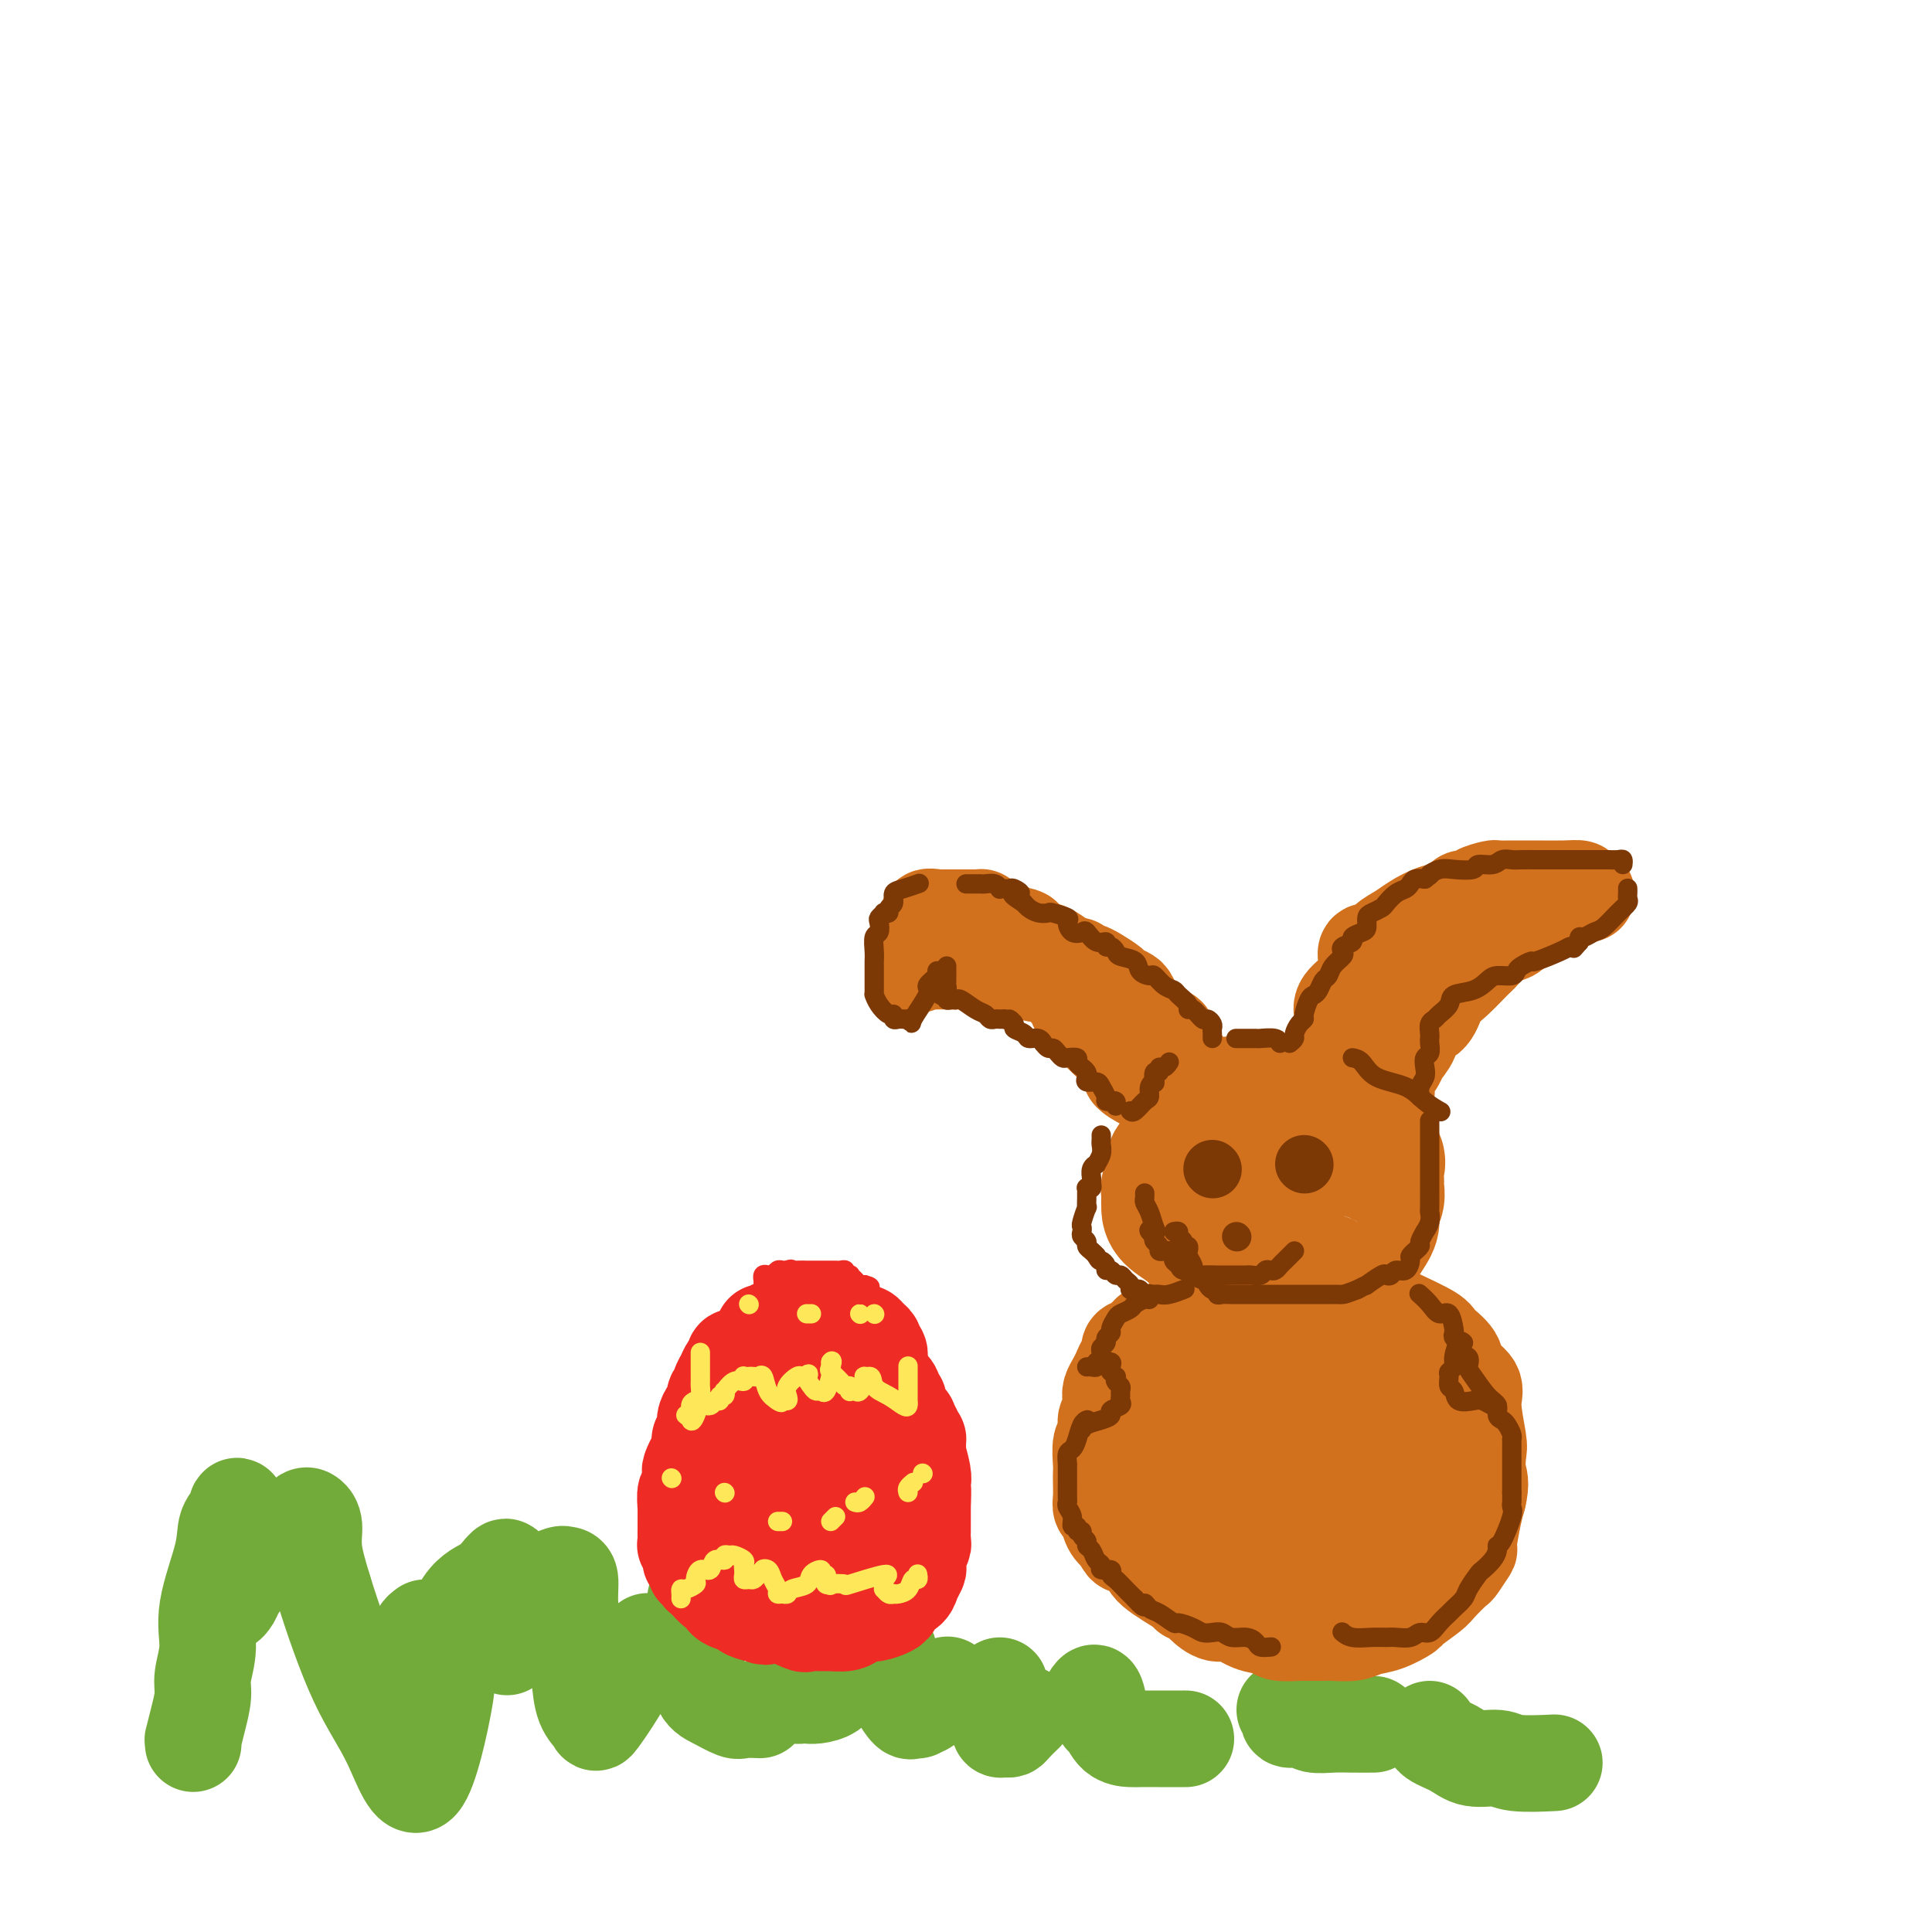 <svg viewBox='0 0 400 400' version='1.1' xmlns='http://www.w3.org/2000/svg' xmlns:xlink='http://www.w3.org/1999/xlink'><g fill='none' stroke='rgb(115,171,58)' stroke-width='20' stroke-linecap='round' stroke-linejoin='round'><path d='M40,361c0.022,-0.509 0.043,-1.019 0,-1c-0.043,0.019 -0.151,0.566 0,0c0.151,-0.566 0.559,-2.245 1,-4c0.441,-1.755 0.914,-3.585 1,-5c0.086,-1.415 -0.213,-2.416 0,-4c0.213,-1.584 0.940,-3.751 1,-6c0.060,-2.249 -0.548,-4.581 0,-8c0.548,-3.419 2.252,-7.924 3,-11c0.748,-3.076 0.540,-4.721 1,-6c0.460,-1.279 1.588,-2.191 2,-3c0.412,-0.809 0.108,-1.515 0,-1c-0.108,0.515 -0.019,2.251 0,3c0.019,0.749 -0.030,0.510 0,2c0.030,1.490 0.139,4.710 0,7c-0.139,2.290 -0.526,3.649 -1,5c-0.474,1.351 -1.034,2.695 -1,3c0.034,0.305 0.663,-0.429 1,-1c0.337,-0.571 0.380,-0.980 1,-2c0.620,-1.020 1.815,-2.653 3,-4c1.185,-1.347 2.360,-2.409 4,-4c1.640,-1.591 3.744,-3.710 5,-5c1.256,-1.290 1.662,-1.752 2,-2c0.338,-0.248 0.606,-0.283 1,0c0.394,0.283 0.914,0.884 1,2c0.086,1.116 -0.261,2.747 0,5c0.261,2.253 1.131,5.126 2,8'/><path d='M67,329c1.855,6.035 4.494,13.624 7,19c2.506,5.376 4.881,8.541 7,13c2.119,4.459 3.982,10.213 6,8c2.018,-2.213 4.190,-12.394 5,-17c0.810,-4.606 0.258,-3.637 0,-4c-0.258,-0.363 -0.223,-2.059 -1,-4c-0.777,-1.941 -2.365,-4.126 -3,-5c-0.635,-0.874 -0.318,-0.437 0,0'/><path d='M88,337c-0.446,0.329 -0.891,0.658 -1,1c-0.109,0.342 0.119,0.696 0,2c-0.119,1.304 -0.585,3.559 -1,5c-0.415,1.441 -0.780,2.068 -1,3c-0.220,0.932 -0.295,2.168 0,2c0.295,-0.168 0.961,-1.740 2,-3c1.039,-1.260 2.450,-2.208 4,-5c1.550,-2.792 3.238,-7.430 5,-10c1.762,-2.570 3.596,-3.073 5,-4c1.404,-0.927 2.376,-2.277 3,-3c0.624,-0.723 0.899,-0.820 1,0c0.101,0.820 0.027,2.555 0,4c-0.027,1.445 -0.007,2.599 0,4c0.007,1.401 -0.000,3.048 0,4c0.000,0.952 0.007,1.208 0,2c-0.007,0.792 -0.028,2.118 0,2c0.028,-0.118 0.105,-1.682 1,-3c0.895,-1.318 2.607,-2.392 4,-4c1.393,-1.608 2.468,-3.751 3,-5c0.532,-1.249 0.520,-1.603 1,-2c0.480,-0.397 1.452,-0.836 2,-1c0.548,-0.164 0.673,-0.054 1,0c0.327,0.054 0.857,0.053 1,1c0.143,0.947 -0.102,2.842 0,5c0.102,2.158 0.551,4.579 1,7'/><path d='M119,339c0.662,3.503 0.816,5.759 1,8c0.184,2.241 0.398,4.465 1,6c0.602,1.535 1.591,2.379 2,3c0.409,0.621 0.240,1.017 1,0c0.760,-1.017 2.451,-3.448 4,-6c1.549,-2.552 2.955,-5.226 4,-7c1.045,-1.774 1.727,-2.650 2,-3c0.273,-0.350 0.136,-0.175 0,0'/><path d='M144,331c0.014,0.698 0.028,1.396 0,3c-0.028,1.604 -0.098,4.114 0,7c0.098,2.886 0.363,6.146 1,8c0.637,1.854 1.646,2.301 3,3c1.354,0.699 3.054,1.651 4,2c0.946,0.349 1.139,0.094 2,0c0.861,-0.094 2.389,-0.027 3,0c0.611,0.027 0.306,0.013 0,0'/><path d='M165,346c0.002,0.362 0.004,0.724 0,1c-0.004,0.276 -0.013,0.466 0,1c0.013,0.534 0.047,1.412 0,2c-0.047,0.588 -0.174,0.888 0,1c0.174,0.112 0.651,0.038 1,0c0.349,-0.038 0.570,-0.038 1,0c0.430,0.038 1.068,0.115 2,0c0.932,-0.115 2.157,-0.423 3,-1c0.843,-0.577 1.304,-1.425 2,-2c0.696,-0.575 1.627,-0.879 2,-1c0.373,-0.121 0.186,-0.061 0,0'/><path d='M183,342c0.449,-0.267 0.898,-0.533 1,0c0.102,0.533 -0.142,1.866 0,3c0.142,1.134 0.669,2.069 1,3c0.331,0.931 0.465,1.858 1,3c0.535,1.142 1.470,2.500 2,3c0.530,0.500 0.655,0.143 1,0c0.345,-0.143 0.909,-0.070 1,0c0.091,0.070 -0.290,0.138 0,0c0.290,-0.138 1.253,-0.480 2,-1c0.747,-0.520 1.278,-1.217 2,-2c0.722,-0.783 1.635,-1.652 2,-2c0.365,-0.348 0.183,-0.174 0,0'/><path d='M207,349c0.002,0.445 0.003,0.890 0,2c-0.003,1.110 -0.012,2.886 0,4c0.012,1.114 0.043,1.565 0,2c-0.043,0.435 -0.162,0.855 0,1c0.162,0.145 0.604,0.014 1,0c0.396,-0.014 0.745,0.089 1,0c0.255,-0.089 0.415,-0.370 1,-1c0.585,-0.630 1.596,-1.609 2,-2c0.404,-0.391 0.202,-0.196 0,0'/><path d='M226,351c0.329,-0.445 0.659,-0.890 1,0c0.341,0.890 0.695,3.114 1,4c0.305,0.886 0.561,0.434 1,1c0.439,0.566 1.061,2.152 2,3c0.939,0.848 2.196,0.959 3,1c0.804,0.041 1.154,0.011 2,0c0.846,-0.011 2.189,-0.003 4,0c1.811,0.003 4.089,0.001 5,0c0.911,-0.001 0.456,-0.000 0,0'/><path d='M266,354c0.504,0.301 1.009,0.603 1,1c-0.009,0.397 -0.531,0.891 0,1c0.531,0.109 2.115,-0.167 3,0c0.885,0.167 1.071,0.777 2,1c0.929,0.223 2.599,0.060 4,0c1.401,-0.060 2.531,-0.016 4,0c1.469,0.016 3.277,0.005 4,0c0.723,-0.005 0.362,-0.002 0,0'/><path d='M296,358c0.055,0.682 0.110,1.363 1,2c0.890,0.637 2.614,1.228 4,2c1.386,0.772 2.432,1.723 4,2c1.568,0.277 3.657,-0.122 5,0c1.343,0.122 1.938,0.764 4,1c2.062,0.236 5.589,0.068 7,0c1.411,-0.068 0.705,-0.034 0,0'/></g>
<g fill='none' stroke='rgb(210,113,29)' stroke-width='28' stroke-linecap='round' stroke-linejoin='round'><path d='M247,236c0.089,0.477 0.178,0.954 0,1c-0.178,0.046 -0.622,-0.339 -1,0c-0.378,0.339 -0.689,1.403 -1,2c-0.311,0.597 -0.623,0.728 -1,1c-0.377,0.272 -0.819,0.685 -1,1c-0.181,0.315 -0.101,0.533 0,1c0.101,0.467 0.223,1.185 0,2c-0.223,0.815 -0.792,1.727 -1,2c-0.208,0.273 -0.055,-0.093 0,0c0.055,0.093 0.013,0.645 0,1c-0.013,0.355 0.005,0.511 0,1c-0.005,0.489 -0.031,1.310 0,2c0.031,0.690 0.119,1.249 1,2c0.881,0.751 2.555,1.692 4,3c1.445,1.308 2.660,2.981 4,4c1.340,1.019 2.805,1.383 4,2c1.195,0.617 2.121,1.486 3,2c0.879,0.514 1.712,0.674 3,1c1.288,0.326 3.030,0.819 4,1c0.970,0.181 1.167,0.048 2,0c0.833,-0.048 2.301,-0.013 3,0c0.699,0.013 0.628,0.004 1,0c0.372,-0.004 1.186,-0.002 2,0'/><path d='M273,265c2.503,0.373 1.262,0.304 1,0c-0.262,-0.304 0.455,-0.844 1,-1c0.545,-0.156 0.916,0.071 2,-1c1.084,-1.071 2.879,-3.438 4,-5c1.121,-1.562 1.567,-2.317 2,-3c0.433,-0.683 0.852,-1.295 1,-2c0.148,-0.705 0.026,-1.503 0,-2c-0.026,-0.497 0.046,-0.695 0,-1c-0.046,-0.305 -0.209,-0.718 0,-1c0.209,-0.282 0.790,-0.431 1,-1c0.210,-0.569 0.048,-1.556 0,-2c-0.048,-0.444 0.016,-0.345 0,-1c-0.016,-0.655 -0.114,-2.063 0,-3c0.114,-0.937 0.440,-1.403 0,-2c-0.440,-0.597 -1.644,-1.325 -2,-2c-0.356,-0.675 0.137,-1.298 0,-2c-0.137,-0.702 -0.903,-1.484 -2,-2c-1.097,-0.516 -2.524,-0.765 -3,-1c-0.476,-0.235 -0.001,-0.455 -1,-1c-0.999,-0.545 -3.472,-1.414 -5,-2c-1.528,-0.586 -2.111,-0.889 -3,-1c-0.889,-0.111 -2.084,-0.030 -3,0c-0.916,0.030 -1.552,0.008 -2,0c-0.448,-0.008 -0.709,-0.001 -1,0c-0.291,0.001 -0.612,-0.004 -1,0c-0.388,0.004 -0.844,0.018 -1,0c-0.156,-0.018 -0.011,-0.067 -1,0c-0.989,0.067 -3.112,0.249 -4,0c-0.888,-0.249 -0.539,-0.928 -1,0c-0.461,0.928 -1.730,3.464 -3,6'/><path d='M252,235c-0.805,2.109 -0.818,4.383 -1,6c-0.182,1.617 -0.533,2.578 0,4c0.533,1.422 1.951,3.306 3,4c1.049,0.694 1.728,0.198 2,0c0.272,-0.198 0.136,-0.099 0,0'/><path d='M261,239c0.091,-0.172 0.182,-0.344 0,0c-0.182,0.344 -0.637,1.203 -1,2c-0.363,0.797 -0.633,1.533 -1,2c-0.367,0.467 -0.829,0.664 -1,1c-0.171,0.336 -0.049,0.810 0,1c0.049,0.190 0.024,0.095 0,0'/></g>
<g fill='none' stroke='rgb(210,113,29)' stroke-width='20' stroke-linecap='round' stroke-linejoin='round'><path d='M249,228c-0.031,0.099 -0.062,0.199 0,0c0.062,-0.199 0.216,-0.695 0,-1c-0.216,-0.305 -0.803,-0.419 -1,-1c-0.197,-0.581 -0.004,-1.631 0,-2c0.004,-0.369 -0.182,-0.059 -1,-1c-0.818,-0.941 -2.268,-3.135 -3,-4c-0.732,-0.865 -0.745,-0.403 -1,-1c-0.255,-0.597 -0.751,-2.254 -1,-3c-0.249,-0.746 -0.252,-0.580 -1,-1c-0.748,-0.420 -2.242,-1.426 -3,-2c-0.758,-0.574 -0.779,-0.717 -1,-1c-0.221,-0.283 -0.641,-0.706 -1,-1c-0.359,-0.294 -0.658,-0.459 -1,-1c-0.342,-0.541 -0.728,-1.458 -1,-2c-0.272,-0.542 -0.430,-0.709 -1,-1c-0.570,-0.291 -1.553,-0.705 -2,-1c-0.447,-0.295 -0.358,-0.470 -1,-1c-0.642,-0.530 -2.013,-1.414 -3,-2c-0.987,-0.586 -1.588,-0.875 -2,-1c-0.412,-0.125 -0.636,-0.086 -1,0c-0.364,0.086 -0.869,0.217 -1,0c-0.131,-0.217 0.112,-0.784 0,-1c-0.112,-0.216 -0.579,-0.083 -1,0c-0.421,0.083 -0.794,0.115 -1,0c-0.206,-0.115 -0.243,-0.376 -1,-1c-0.757,-0.624 -2.234,-1.611 -3,-2c-0.766,-0.389 -0.822,-0.182 -1,0c-0.178,0.182 -0.480,0.338 -1,0c-0.520,-0.338 -1.260,-1.169 -2,-2'/><path d='M213,195c-3.308,-2.035 -1.079,-1.124 -1,-1c0.079,0.124 -1.992,-0.541 -3,-1c-1.008,-0.459 -0.953,-0.711 -2,-1c-1.047,-0.289 -3.198,-0.613 -4,-1c-0.802,-0.387 -0.256,-0.836 0,-1c0.256,-0.164 0.223,-0.044 0,0c-0.223,0.044 -0.636,0.012 -1,0c-0.364,-0.012 -0.677,-0.003 -1,0c-0.323,0.003 -0.654,0.001 -1,0c-0.346,-0.001 -0.706,-0.000 -1,0c-0.294,0.000 -0.522,0.000 -1,0c-0.478,-0.000 -1.206,-0.000 -2,0c-0.794,0.000 -1.656,0.000 -2,0c-0.344,-0.000 -0.172,-0.000 0,0'/><path d='M194,190c-3.179,-0.594 -1.626,0.422 -1,1c0.626,0.578 0.325,0.718 0,1c-0.325,0.282 -0.676,0.705 -1,1c-0.324,0.295 -0.623,0.461 -1,1c-0.377,0.539 -0.833,1.451 -1,2c-0.167,0.549 -0.045,0.736 0,1c0.045,0.264 0.012,0.607 0,1c-0.012,0.393 -0.003,0.837 0,1c0.003,0.163 0.001,0.047 0,0c-0.001,-0.047 -0.000,-0.023 0,0'/><path d='M190,199c-0.437,1.392 0.471,0.373 1,0c0.529,-0.373 0.680,-0.100 1,0c0.320,0.100 0.809,0.027 2,0c1.191,-0.027 3.086,-0.009 4,0c0.914,0.009 0.848,0.009 1,0c0.152,-0.009 0.521,-0.028 1,0c0.479,0.028 1.068,0.101 2,0c0.932,-0.101 2.208,-0.378 4,0c1.792,0.378 4.102,1.411 6,2c1.898,0.589 3.385,0.735 5,1c1.615,0.265 3.358,0.648 4,1c0.642,0.352 0.183,0.672 0,1c-0.183,0.328 -0.092,0.664 0,1'/><path d='M221,205c2.802,1.278 2.306,1.475 2,2c-0.306,0.525 -0.422,1.380 2,4c2.422,2.620 7.383,7.007 9,9c1.617,1.993 -0.111,1.594 0,2c0.111,0.406 2.059,1.617 3,2c0.941,0.383 0.875,-0.063 1,0c0.125,0.063 0.443,0.636 1,1c0.557,0.364 1.354,0.518 2,1c0.646,0.482 1.140,1.292 2,2c0.860,0.708 2.086,1.313 3,2c0.914,0.687 1.515,1.454 2,2c0.485,0.546 0.853,0.870 1,1c0.147,0.130 0.074,0.065 0,0'/><path d='M273,228c-0.109,-0.351 -0.219,-0.702 0,-1c0.219,-0.298 0.765,-0.543 1,-1c0.235,-0.457 0.158,-1.126 0,-2c-0.158,-0.874 -0.399,-1.952 0,-3c0.399,-1.048 1.437,-2.065 2,-3c0.563,-0.935 0.652,-1.786 1,-3c0.348,-1.214 0.955,-2.790 1,-4c0.045,-1.210 -0.473,-2.055 0,-3c0.473,-0.945 1.937,-1.989 3,-3c1.063,-1.011 1.726,-1.990 2,-3c0.274,-1.010 0.160,-2.052 0,-3c-0.160,-0.948 -0.364,-1.801 0,-2c0.364,-0.199 1.296,0.255 2,0c0.704,-0.255 1.178,-1.220 2,-2c0.822,-0.780 1.990,-1.374 3,-2c1.010,-0.626 1.862,-1.282 3,-2c1.138,-0.718 2.561,-1.498 4,-2c1.439,-0.502 2.894,-0.726 4,-1c1.106,-0.274 1.862,-0.599 2,-1c0.138,-0.401 -0.343,-0.878 0,-1c0.343,-0.122 1.511,0.111 2,0c0.489,-0.111 0.298,-0.566 1,-1c0.702,-0.434 2.295,-0.848 3,-1c0.705,-0.152 0.522,-0.041 1,0c0.478,0.041 1.617,0.014 3,0c1.383,-0.014 3.010,-0.014 5,0c1.990,0.014 4.343,0.042 6,0c1.657,-0.042 2.616,-0.155 3,0c0.384,0.155 0.192,0.577 0,1'/><path d='M327,185c2.836,0.169 0.926,0.091 0,0c-0.926,-0.091 -0.870,-0.196 -1,0c-0.130,0.196 -0.447,0.694 -1,1c-0.553,0.306 -1.341,0.419 -2,1c-0.659,0.581 -1.190,1.631 -2,2c-0.810,0.369 -1.898,0.056 -3,0c-1.102,-0.056 -2.219,0.143 -3,1c-0.781,0.857 -1.227,2.372 -2,3c-0.773,0.628 -1.874,0.368 -3,1c-1.126,0.632 -2.278,2.155 -3,3c-0.722,0.845 -1.013,1.013 -2,2c-0.987,0.987 -2.669,2.795 -4,4c-1.331,1.205 -2.311,1.807 -3,3c-0.689,1.193 -1.086,2.976 -2,4c-0.914,1.024 -2.343,1.289 -3,2c-0.657,0.711 -0.540,1.867 -1,3c-0.460,1.133 -1.496,2.244 -2,3c-0.504,0.756 -0.475,1.157 -1,2c-0.525,0.843 -1.605,2.128 -2,3c-0.395,0.872 -0.106,1.330 0,2c0.106,0.670 0.028,1.551 0,2c-0.028,0.449 -0.008,0.467 0,1c0.008,0.533 0.002,1.581 0,2c-0.002,0.419 -0.001,0.210 0,0'/><path d='M256,273c-0.222,-0.009 -0.444,-0.017 -1,0c-0.556,0.017 -1.448,0.061 -2,0c-0.552,-0.061 -0.766,-0.226 -1,0c-0.234,0.226 -0.488,0.844 -1,1c-0.512,0.156 -1.283,-0.150 -2,0c-0.717,0.150 -1.382,0.756 -2,1c-0.618,0.244 -1.190,0.125 -2,0c-0.810,-0.125 -1.856,-0.255 -3,0c-1.144,0.255 -2.384,0.894 -3,1c-0.616,0.106 -0.609,-0.322 -1,0c-0.391,0.322 -1.179,1.395 -2,2c-0.821,0.605 -1.673,0.742 -2,1c-0.327,0.258 -0.129,0.635 0,1c0.129,0.365 0.189,0.717 0,1c-0.189,0.283 -0.625,0.497 -1,1c-0.375,0.503 -0.688,1.295 -1,2c-0.312,0.705 -0.624,1.325 -1,2c-0.376,0.675 -0.818,1.407 -1,2c-0.182,0.593 -0.105,1.049 0,2c0.105,0.951 0.238,2.398 0,3c-0.238,0.602 -0.848,0.360 -1,1c-0.152,0.640 0.155,2.162 0,3c-0.155,0.838 -0.773,0.990 -1,2c-0.227,1.010 -0.062,2.877 0,4c0.062,1.123 0.020,1.504 0,2c-0.020,0.496 -0.017,1.109 0,2c0.017,0.891 0.049,2.059 0,3c-0.049,0.941 -0.178,1.654 0,2c0.178,0.346 0.663,0.324 1,1c0.337,0.676 0.525,2.050 1,3c0.475,0.950 1.238,1.475 2,2'/><path d='M232,318c0.897,2.685 1.140,1.897 2,2c0.860,0.103 2.338,1.098 3,2c0.662,0.902 0.508,1.711 2,3c1.492,1.289 4.629,3.057 6,4c1.371,0.943 0.974,1.060 1,1c0.026,-0.060 0.473,-0.296 1,0c0.527,0.296 1.132,1.126 2,2c0.868,0.874 1.998,1.793 3,2c1.002,0.207 1.876,-0.298 3,0c1.124,0.298 2.497,1.400 4,2c1.503,0.600 3.136,0.697 4,1c0.864,0.303 0.960,0.813 2,1c1.040,0.187 3.025,0.050 4,0c0.975,-0.050 0.939,-0.012 1,0c0.061,0.012 0.217,0.000 1,0c0.783,-0.000 2.193,0.012 3,0c0.807,-0.012 1.012,-0.049 2,0c0.988,0.049 2.758,0.184 4,0c1.242,-0.184 1.954,-0.686 3,-1c1.046,-0.314 2.425,-0.439 4,-1c1.575,-0.561 3.347,-1.559 4,-2c0.653,-0.441 0.187,-0.325 1,-1c0.813,-0.675 2.905,-2.140 4,-3c1.095,-0.860 1.193,-1.115 2,-2c0.807,-0.885 2.324,-2.400 3,-3c0.676,-0.600 0.510,-0.285 1,-1c0.490,-0.715 1.637,-2.460 2,-3c0.363,-0.540 -0.056,0.124 0,-1c0.056,-1.124 0.587,-4.035 1,-6c0.413,-1.965 0.706,-2.982 1,-4'/><path d='M306,310c0.779,-3.232 0.226,-3.814 0,-5c-0.226,-1.186 -0.124,-2.978 0,-4c0.124,-1.022 0.271,-1.273 0,-3c-0.271,-1.727 -0.959,-4.928 -1,-7c-0.041,-2.072 0.565,-3.015 0,-4c-0.565,-0.985 -2.302,-2.011 -3,-3c-0.698,-0.989 -0.358,-1.939 -1,-3c-0.642,-1.061 -2.265,-2.232 -3,-3c-0.735,-0.768 -0.583,-1.134 -2,-2c-1.417,-0.866 -4.402,-2.232 -6,-3c-1.598,-0.768 -1.809,-0.938 -3,-1c-1.191,-0.062 -3.361,-0.015 -5,0c-1.639,0.015 -2.746,-0.003 -4,0c-1.254,0.003 -2.656,0.028 -4,0c-1.344,-0.028 -2.631,-0.108 -4,0c-1.369,0.108 -2.820,0.405 -4,1c-1.180,0.595 -2.089,1.487 -3,2c-0.911,0.513 -1.826,0.646 -3,1c-1.174,0.354 -2.609,0.929 -4,2c-1.391,1.071 -2.740,2.639 -4,4c-1.260,1.361 -2.432,2.516 -3,3c-0.568,0.484 -0.532,0.296 -1,1c-0.468,0.704 -1.440,2.301 -2,4c-0.560,1.699 -0.707,3.502 -1,5c-0.293,1.498 -0.733,2.691 -1,4c-0.267,1.309 -0.360,2.732 0,4c0.360,1.268 1.174,2.380 2,4c0.826,1.620 1.665,3.749 3,5c1.335,1.251 3.168,1.626 5,2'/><path d='M254,314c2.015,2.168 2.054,2.089 3,2c0.946,-0.089 2.800,-0.187 5,0c2.200,0.187 4.746,0.658 9,0c4.254,-0.658 10.215,-2.444 13,-4c2.785,-1.556 2.392,-2.880 3,-4c0.608,-1.120 2.215,-2.034 3,-3c0.785,-0.966 0.746,-1.983 1,-3c0.254,-1.017 0.800,-2.036 1,-3c0.200,-0.964 0.054,-1.875 0,-3c-0.054,-1.125 -0.015,-2.464 0,-3c0.015,-0.536 0.008,-0.268 0,0'/><path d='M256,282c-2.075,0.405 -4.150,0.809 -6,2c-1.850,1.191 -3.475,3.168 -5,5c-1.525,1.832 -2.949,3.519 -4,6c-1.051,2.481 -1.729,5.755 -2,8c-0.271,2.245 -0.136,3.460 0,5c0.136,1.540 0.272,3.403 1,5c0.728,1.597 2.049,2.928 4,4c1.951,1.072 4.533,1.887 7,3c2.467,1.113 4.819,2.526 7,3c2.181,0.474 4.189,0.009 6,0c1.811,-0.009 3.424,0.439 5,0c1.576,-0.439 3.116,-1.764 4,-3c0.884,-1.236 1.113,-2.384 2,-5c0.887,-2.616 2.431,-6.700 3,-9c0.569,-2.300 0.164,-2.816 0,-4c-0.164,-1.184 -0.087,-3.035 0,-4c0.087,-0.965 0.185,-1.043 0,-1c-0.185,0.043 -0.652,0.207 -1,0c-0.348,-0.207 -0.578,-0.786 -1,-1c-0.422,-0.214 -1.035,-0.063 -2,0c-0.965,0.063 -2.283,0.039 -3,0c-0.717,-0.039 -0.835,-0.094 -2,1c-1.165,1.094 -3.379,3.337 -5,5c-1.621,1.663 -2.650,2.747 -4,5c-1.350,2.253 -3.021,5.674 -4,8c-0.979,2.326 -1.266,3.555 0,5c1.266,1.445 4.085,3.105 7,4c2.915,0.895 5.926,1.023 9,1c3.074,-0.023 6.212,-0.199 9,0c2.788,0.199 5.225,0.771 7,0c1.775,-0.771 2.887,-2.886 4,-5'/><path d='M292,320c1.517,-1.918 3.310,-4.213 4,-6c0.690,-1.787 0.278,-3.067 0,-6c-0.278,-2.933 -0.421,-7.521 -1,-10c-0.579,-2.479 -1.594,-2.851 -2,-3c-0.406,-0.149 -0.203,-0.074 0,0'/><path d='M270,283c-1.428,0.274 -2.856,0.547 -5,2c-2.144,1.453 -5.005,4.085 -7,6c-1.995,1.915 -3.123,3.114 -4,5c-0.877,1.886 -1.503,4.461 -2,6c-0.497,1.539 -0.866,2.044 -1,3c-0.134,0.956 -0.034,2.364 0,3c0.034,0.636 0.001,0.500 0,1c-0.001,0.500 0.031,1.637 0,2c-0.031,0.363 -0.126,-0.047 1,0c1.126,0.047 3.471,0.551 5,1c1.529,0.449 2.241,0.842 5,1c2.759,0.158 7.566,0.080 11,0c3.434,-0.080 5.495,-0.162 7,0c1.505,0.162 2.455,0.569 3,0c0.545,-0.569 0.685,-2.115 1,-4c0.315,-1.885 0.804,-4.110 1,-5c0.196,-0.890 0.098,-0.445 0,0'/><path d='M273,285c-0.308,-0.287 -0.615,-0.574 -1,0c-0.385,0.574 -0.846,2.008 -1,3c-0.154,0.992 0.000,1.540 0,2c-0.000,0.460 -0.154,0.832 0,1c0.154,0.168 0.615,0.132 1,0c0.385,-0.132 0.692,-0.360 1,-1c0.308,-0.640 0.617,-1.692 1,-3c0.383,-1.308 0.841,-2.873 1,-4c0.159,-1.127 0.019,-1.816 0,-2c-0.019,-0.184 0.083,0.138 0,0c-0.083,-0.138 -0.352,-0.737 0,-1c0.352,-0.263 1.324,-0.192 2,0c0.676,0.192 1.057,0.504 2,1c0.943,0.496 2.448,1.176 3,2c0.552,0.824 0.152,1.793 0,2c-0.152,0.207 -0.054,-0.348 0,0c0.054,0.348 0.066,1.598 0,3c-0.066,1.402 -0.210,2.954 0,4c0.210,1.046 0.774,1.584 1,2c0.226,0.416 0.113,0.708 0,1'/><path d='M283,295c0.167,2.000 0.083,1.000 0,0'/></g>
<g fill='none' stroke='rgb(124,56,5)' stroke-width='4' stroke-linecap='round' stroke-linejoin='round'><path d='M251,215c0.007,-0.330 0.014,-0.661 0,-1c-0.014,-0.339 -0.049,-0.687 0,-1c0.049,-0.313 0.181,-0.591 0,-1c-0.181,-0.409 -0.673,-0.949 -1,-1c-0.327,-0.051 -0.487,0.386 -1,0c-0.513,-0.386 -1.380,-1.595 -2,-2c-0.620,-0.405 -0.995,-0.005 -1,0c-0.005,0.005 0.360,-0.385 0,-1c-0.360,-0.615 -1.443,-1.457 -2,-2c-0.557,-0.543 -0.587,-0.789 -1,-1c-0.413,-0.211 -1.208,-0.389 -2,-1c-0.792,-0.611 -1.582,-1.655 -2,-2c-0.418,-0.345 -0.465,0.010 -1,0c-0.535,-0.010 -1.558,-0.385 -2,-1c-0.442,-0.615 -0.305,-1.470 -1,-2c-0.695,-0.530 -2.223,-0.735 -3,-1c-0.777,-0.265 -0.802,-0.591 -1,-1c-0.198,-0.409 -0.568,-0.902 -1,-1c-0.432,-0.098 -0.927,0.197 -1,0c-0.073,-0.197 0.275,-0.888 0,-1c-0.275,-0.112 -1.175,0.356 -2,0c-0.825,-0.356 -1.577,-1.534 -2,-2c-0.423,-0.466 -0.516,-0.220 -1,0c-0.484,0.220 -1.358,0.412 -2,0c-0.642,-0.412 -1.054,-1.430 -1,-2c0.054,-0.570 0.572,-0.692 0,-1c-0.572,-0.308 -2.233,-0.804 -3,-1c-0.767,-0.196 -0.638,-0.094 -1,0c-0.362,0.094 -1.213,0.179 -2,0c-0.787,-0.179 -1.511,-0.623 -2,-1c-0.489,-0.377 -0.745,-0.689 -1,-1'/><path d='M212,187c-4.356,-2.713 -1.745,-1.995 -1,-2c0.745,-0.005 -0.374,-0.732 -1,-1c-0.626,-0.268 -0.758,-0.075 -1,0c-0.242,0.075 -0.593,0.034 -1,0c-0.407,-0.034 -0.869,-0.062 -1,0c-0.131,0.062 0.071,0.213 0,0c-0.071,-0.213 -0.414,-0.789 -1,-1c-0.586,-0.211 -1.414,-0.057 -2,0c-0.586,0.057 -0.931,0.015 -1,0c-0.069,-0.015 0.139,-0.004 0,0c-0.139,0.004 -0.625,0.001 -1,0c-0.375,-0.001 -0.639,-0.000 -1,0c-0.361,0.000 -0.817,0.000 -1,0c-0.183,-0.000 -0.091,-0.000 0,0'/><path d='M190,183c0.277,-0.098 0.553,-0.195 0,0c-0.553,0.195 -1.937,0.683 -3,1c-1.063,0.317 -1.806,0.463 -2,1c-0.194,0.537 0.159,1.463 0,2c-0.159,0.537 -0.831,0.683 -1,1c-0.169,0.317 0.165,0.805 0,1c-0.165,0.195 -0.828,0.098 -1,0c-0.172,-0.098 0.146,-0.197 0,0c-0.146,0.197 -0.757,0.689 -1,1c-0.243,0.311 -0.118,0.440 0,1c0.118,0.560 0.228,1.550 0,2c-0.228,0.450 -0.793,0.358 -1,1c-0.207,0.642 -0.055,2.018 0,3c0.055,0.982 0.015,1.572 0,2c-0.015,0.428 -0.004,0.696 0,1c0.004,0.304 0.001,0.645 0,1c-0.001,0.355 -0.000,0.722 0,1c0.000,0.278 -0.001,0.465 0,1c0.001,0.535 0.002,1.417 0,2c-0.002,0.583 -0.008,0.868 0,1c0.008,0.132 0.031,0.111 0,0c-0.031,-0.111 -0.114,-0.313 0,0c0.114,0.313 0.426,1.142 1,2c0.574,0.858 1.411,1.747 2,2c0.589,0.253 0.931,-0.128 1,0c0.069,0.128 -0.136,0.766 0,1c0.136,0.234 0.614,0.063 1,0c0.386,-0.063 0.682,-0.018 1,0c0.318,0.018 0.659,0.009 1,0'/><path d='M188,211c1.119,1.052 0.415,1.182 1,0c0.585,-1.182 2.458,-3.676 3,-5c0.542,-1.324 -0.246,-1.479 0,-2c0.246,-0.521 1.528,-1.410 2,-2c0.472,-0.590 0.135,-0.883 0,-1c-0.135,-0.117 -0.067,-0.059 0,0'/><path d='M196,200c0.001,0.333 0.001,0.666 0,1c-0.001,0.334 -0.004,0.667 0,1c0.004,0.333 0.014,0.664 0,1c-0.014,0.336 -0.052,0.678 0,1c0.052,0.322 0.195,0.626 0,1c-0.195,0.374 -0.729,0.818 -1,1c-0.271,0.182 -0.279,0.102 0,0c0.279,-0.102 0.847,-0.225 1,0c0.153,0.225 -0.107,0.799 0,1c0.107,0.201 0.582,0.028 1,0c0.418,-0.028 0.780,0.087 1,0c0.220,-0.087 0.296,-0.377 1,0c0.704,0.377 2.034,1.422 3,2c0.966,0.578 1.568,0.691 2,1c0.432,0.309 0.693,0.815 1,1c0.307,0.185 0.660,0.050 1,0c0.340,-0.050 0.669,-0.014 1,0c0.331,0.014 0.666,0.007 1,0'/><path d='M208,211c2.169,0.726 1.091,0.041 1,0c-0.091,-0.041 0.805,0.562 1,1c0.195,0.438 -0.312,0.710 0,1c0.312,0.290 1.442,0.599 2,1c0.558,0.401 0.545,0.896 1,1c0.455,0.104 1.379,-0.183 2,0c0.621,0.183 0.940,0.836 1,1c0.060,0.164 -0.138,-0.163 0,0c0.138,0.163 0.613,0.814 1,1c0.387,0.186 0.686,-0.095 1,0c0.314,0.095 0.644,0.564 1,1c0.356,0.436 0.739,0.838 1,1c0.261,0.162 0.399,0.085 1,0c0.601,-0.085 1.664,-0.178 2,0c0.336,0.178 -0.055,0.626 0,1c0.055,0.374 0.558,0.674 1,1c0.442,0.326 0.825,0.678 1,1c0.175,0.322 0.142,0.615 0,1c-0.142,0.385 -0.393,0.863 0,1c0.393,0.137 1.430,-0.069 2,0c0.570,0.069 0.674,0.411 1,1c0.326,0.589 0.876,1.425 1,2c0.124,0.575 -0.177,0.890 0,1c0.177,0.110 0.832,0.016 1,0c0.168,-0.016 -0.151,0.047 0,0c0.151,-0.047 0.771,-0.205 1,0c0.229,0.205 0.065,0.773 0,1c-0.065,0.227 -0.033,0.114 0,0'/><path d='M234,230c0.229,0.210 0.457,0.420 1,0c0.543,-0.420 1.400,-1.469 2,-2c0.600,-0.531 0.944,-0.542 1,-1c0.056,-0.458 -0.177,-1.361 0,-2c0.177,-0.639 0.765,-1.012 1,-1c0.235,0.012 0.118,0.411 0,0c-0.118,-0.411 -0.238,-1.630 0,-2c0.238,-0.370 0.835,0.111 1,0c0.165,-0.111 -0.100,-0.813 0,-1c0.100,-0.187 0.565,0.142 1,0c0.435,-0.142 0.838,-0.755 1,-1c0.162,-0.245 0.081,-0.123 0,0'/><path d='M256,215c-0.099,0.000 -0.197,0.000 0,0c0.197,-0.000 0.690,-0.001 1,0c0.310,0.001 0.437,0.004 1,0c0.563,-0.004 1.563,-0.015 2,0c0.437,0.015 0.313,0.056 1,0c0.687,-0.056 2.185,-0.207 3,0c0.815,0.207 0.947,0.774 1,1c0.053,0.226 0.026,0.113 0,0'/><path d='M267,216c0.444,-0.363 0.889,-0.725 1,-1c0.111,-0.275 -0.111,-0.462 0,-1c0.111,-0.538 0.554,-1.426 1,-2c0.446,-0.574 0.893,-0.835 1,-1c0.107,-0.165 -0.126,-0.233 0,-1c0.126,-0.767 0.611,-2.232 1,-3c0.389,-0.768 0.680,-0.838 1,-1c0.320,-0.162 0.667,-0.414 1,-1c0.333,-0.586 0.650,-1.505 1,-2c0.350,-0.495 0.733,-0.566 1,-1c0.267,-0.434 0.419,-1.229 1,-2c0.581,-0.771 1.590,-1.516 2,-2c0.410,-0.484 0.222,-0.707 0,-1c-0.222,-0.293 -0.476,-0.655 0,-1c0.476,-0.345 1.682,-0.674 2,-1c0.318,-0.326 -0.253,-0.651 0,-1c0.253,-0.349 1.329,-0.724 2,-1c0.671,-0.276 0.939,-0.454 1,-1c0.061,-0.546 -0.083,-1.459 0,-2c0.083,-0.541 0.393,-0.708 1,-1c0.607,-0.292 1.511,-0.708 2,-1c0.489,-0.292 0.564,-0.460 1,-1c0.436,-0.540 1.233,-1.451 2,-2c0.767,-0.549 1.505,-0.735 2,-1c0.495,-0.265 0.749,-0.610 1,-1c0.251,-0.390 0.500,-0.826 1,-1c0.500,-0.174 1.250,-0.087 2,0'/><path d='M295,182c1.993,-1.405 0.976,-0.916 1,-1c0.024,-0.084 1.088,-0.739 2,-1c0.912,-0.261 1.672,-0.126 3,0c1.328,0.126 3.224,0.244 4,0c0.776,-0.244 0.433,-0.850 1,-1c0.567,-0.150 2.043,0.156 3,0c0.957,-0.156 1.396,-0.774 2,-1c0.604,-0.226 1.374,-0.061 2,0c0.626,0.061 1.108,0.016 2,0c0.892,-0.016 2.193,-0.004 3,0c0.807,0.004 1.120,0.001 2,0c0.880,-0.001 2.326,-0.000 3,0c0.674,0.000 0.575,0.000 1,0c0.425,-0.000 1.373,-0.000 2,0c0.627,0.000 0.931,0.000 1,0c0.069,-0.000 -0.099,-0.000 0,0c0.099,0.000 0.464,0.000 1,0c0.536,-0.000 1.244,-0.001 2,0c0.756,0.001 1.562,0.004 2,0c0.438,-0.004 0.510,-0.015 1,0c0.490,0.015 1.399,0.056 2,0c0.601,-0.056 0.892,-0.207 1,0c0.108,0.207 0.031,0.774 0,1c-0.031,0.226 -0.015,0.113 0,0'/><path d='M337,184c-0.003,-0.088 -0.006,-0.177 0,0c0.006,0.177 0.020,0.618 0,1c-0.020,0.382 -0.074,0.704 0,1c0.074,0.296 0.276,0.567 0,1c-0.276,0.433 -1.030,1.029 -2,2c-0.970,0.971 -2.155,2.316 -3,3c-0.845,0.684 -1.351,0.705 -2,1c-0.649,0.295 -1.442,0.863 -2,1c-0.558,0.137 -0.881,-0.155 -1,0c-0.119,0.155 -0.034,0.759 0,1c0.034,0.241 0.017,0.121 0,0'/><path d='M327,195c-1.724,1.935 -1.035,1.274 -1,1c0.035,-0.274 -0.586,-0.161 -1,0c-0.414,0.161 -0.622,0.372 -2,1c-1.378,0.628 -3.925,1.675 -5,2c-1.075,0.325 -0.676,-0.071 -1,0c-0.324,0.071 -1.371,0.609 -2,1c-0.629,0.391 -0.841,0.633 -1,1c-0.159,0.367 -0.264,0.857 -1,1c-0.736,0.143 -2.104,-0.061 -3,0c-0.896,0.061 -1.319,0.387 -2,1c-0.681,0.613 -1.621,1.512 -3,2c-1.379,0.488 -3.196,0.563 -4,1c-0.804,0.437 -0.594,1.234 -1,2c-0.406,0.766 -1.429,1.501 -2,2c-0.571,0.499 -0.689,0.763 -1,1c-0.311,0.237 -0.814,0.449 -1,1c-0.186,0.551 -0.053,1.442 0,2c0.053,0.558 0.028,0.782 0,1c-0.028,0.218 -0.059,0.429 0,1c0.059,0.571 0.208,1.504 0,2c-0.208,0.496 -0.774,0.557 -1,1c-0.226,0.443 -0.113,1.268 0,2c0.113,0.732 0.226,1.372 0,2c-0.226,0.628 -0.792,1.246 -1,2c-0.208,0.754 -0.060,1.644 0,2c0.060,0.356 0.030,0.178 0,0'/><path d='M280,219c0.662,0.124 1.323,0.247 2,1c0.677,0.753 1.369,2.135 3,3c1.631,0.865 4.200,1.211 6,2c1.800,0.789 2.831,2.020 4,3c1.169,0.980 2.477,1.709 3,2c0.523,0.291 0.262,0.146 0,0'/><path d='M296,232c0.000,0.468 0.000,0.937 0,1c-0.000,0.063 -0.000,-0.278 0,0c0.000,0.278 0.000,1.177 0,2c-0.000,0.823 -0.000,1.572 0,2c0.000,0.428 0.000,0.535 0,1c-0.000,0.465 -0.000,1.287 0,2c0.000,0.713 0.000,1.316 0,2c-0.000,0.684 -0.000,1.450 0,2c0.000,0.550 0.001,0.885 0,1c-0.001,0.115 -0.004,0.011 0,1c0.004,0.989 0.016,3.072 0,4c-0.016,0.928 -0.061,0.700 0,1c0.061,0.300 0.228,1.127 0,2c-0.228,0.873 -0.850,1.793 -1,2c-0.150,0.207 0.171,-0.299 0,0c-0.171,0.299 -0.834,1.404 -1,2c-0.166,0.596 0.166,0.683 0,1c-0.166,0.317 -0.831,0.863 -1,1c-0.169,0.137 0.158,-0.136 0,0c-0.158,0.136 -0.802,0.681 -1,1c-0.198,0.319 0.048,0.412 0,1c-0.048,0.588 -0.392,1.672 -1,2c-0.608,0.328 -1.481,-0.101 -2,0c-0.519,0.101 -0.684,0.730 -1,1c-0.316,0.270 -0.784,0.180 -1,0c-0.216,-0.180 -0.182,-0.450 -1,0c-0.818,0.450 -2.490,1.621 -3,2c-0.510,0.379 0.140,-0.035 0,0c-0.140,0.035 -1.070,0.517 -2,1'/><path d='M281,267c-2.184,0.845 -2.643,0.959 -3,1c-0.357,0.041 -0.612,0.011 -1,0c-0.388,-0.011 -0.910,-0.003 -2,0c-1.090,0.003 -2.747,0.001 -4,0c-1.253,-0.001 -2.100,-0.000 -3,0c-0.900,0.000 -1.851,0.000 -3,0c-1.149,-0.000 -2.496,-0.000 -3,0c-0.504,0.000 -0.163,0.001 -1,0c-0.837,-0.001 -2.850,-0.004 -4,0c-1.150,0.004 -1.435,0.016 -2,0c-0.565,-0.016 -1.409,-0.060 -2,0c-0.591,0.060 -0.931,0.223 -1,0c-0.069,-0.223 0.131,-0.833 0,-1c-0.131,-0.167 -0.594,0.109 -1,0c-0.406,-0.109 -0.757,-0.603 -1,-1c-0.243,-0.397 -0.379,-0.698 -1,-1c-0.621,-0.302 -1.725,-0.606 -2,-1c-0.275,-0.394 0.281,-0.879 0,-1c-0.281,-0.121 -1.399,0.122 -2,0c-0.601,-0.122 -0.686,-0.607 -1,-1c-0.314,-0.393 -0.859,-0.693 -1,-1c-0.141,-0.307 0.121,-0.621 0,-1c-0.121,-0.379 -0.625,-0.822 -1,-1c-0.375,-0.178 -0.623,-0.089 -1,0c-0.377,0.089 -0.885,0.178 -1,0c-0.115,-0.178 0.161,-0.625 0,-1c-0.161,-0.375 -0.760,-0.679 -1,-1c-0.240,-0.321 -0.120,-0.661 0,-1'/><path d='M239,256c-2.178,-2.063 -0.622,-1.221 0,-1c0.622,0.221 0.310,-0.179 0,-1c-0.310,-0.821 -0.619,-2.063 -1,-3c-0.381,-0.938 -0.834,-1.571 -1,-2c-0.166,-0.429 -0.045,-0.654 0,-1c0.045,-0.346 0.013,-0.813 0,-1c-0.013,-0.187 -0.006,-0.093 0,0'/><path d='M238,268c-0.015,-0.120 -0.030,-0.239 0,0c0.030,0.239 0.106,0.838 0,1c-0.106,0.162 -0.395,-0.112 -1,0c-0.605,0.112 -1.525,0.611 -2,1c-0.475,0.389 -0.504,0.667 -1,1c-0.496,0.333 -1.457,0.719 -2,1c-0.543,0.281 -0.666,0.456 -1,1c-0.334,0.544 -0.878,1.455 -1,2c-0.122,0.545 0.177,0.723 0,1c-0.177,0.277 -0.832,0.652 -1,1c-0.168,0.348 0.151,0.668 0,1c-0.151,0.332 -0.772,0.677 -1,1c-0.228,0.323 -0.061,0.626 0,1c0.061,0.374 0.018,0.821 0,1c-0.018,0.179 -0.009,0.089 0,0'/><path d='M225,283c0.306,-0.031 0.611,-0.062 1,0c0.389,0.062 0.861,0.215 1,0c0.139,-0.215 -0.053,-0.800 0,-1c0.053,-0.200 0.353,-0.016 1,0c0.647,0.016 1.641,-0.135 2,0c0.359,0.135 0.082,0.557 0,1c-0.082,0.443 0.029,0.906 0,1c-0.029,0.094 -0.200,-0.182 0,0c0.200,0.182 0.772,0.822 1,1c0.228,0.178 0.114,-0.107 0,0c-0.114,0.107 -0.227,0.606 0,1c0.227,0.394 0.795,0.683 1,1c0.205,0.317 0.047,0.662 0,1c-0.047,0.338 0.017,0.668 0,1c-0.017,0.332 -0.114,0.666 0,1c0.114,0.334 0.441,0.667 0,1c-0.441,0.333 -1.649,0.667 -2,1c-0.351,0.333 0.155,0.664 0,1c-0.155,0.336 -0.969,0.678 -2,1c-1.031,0.322 -2.278,0.625 -3,1c-0.722,0.375 -0.921,0.821 -1,1c-0.079,0.179 -0.040,0.089 0,0'/><path d='M225,294c0.089,-0.037 0.178,-0.075 0,0c-0.178,0.075 -0.622,0.262 -1,1c-0.378,0.738 -0.690,2.026 -1,3c-0.310,0.974 -0.619,1.635 -1,2c-0.381,0.365 -0.834,0.436 -1,1c-0.166,0.564 -0.044,1.623 0,2c0.044,0.377 0.012,0.073 0,0c-0.012,-0.073 -0.003,0.085 0,1c0.003,0.915 -0.000,2.587 0,3c0.000,0.413 0.004,-0.434 0,0c-0.004,0.434 -0.016,2.148 0,3c0.016,0.852 0.061,0.840 0,1c-0.061,0.160 -0.228,0.492 0,1c0.228,0.508 0.850,1.193 1,2c0.150,0.807 -0.171,1.736 0,2c0.171,0.264 0.834,-0.137 1,0c0.166,0.137 -0.167,0.810 0,1c0.167,0.190 0.832,-0.105 1,0c0.168,0.105 -0.163,0.609 0,1c0.163,0.391 0.818,0.668 1,1c0.182,0.332 -0.111,0.720 0,1c0.111,0.280 0.626,0.452 1,1c0.374,0.548 0.607,1.470 1,2c0.393,0.530 0.945,0.666 1,1c0.055,0.334 -0.386,0.866 0,1c0.386,0.134 1.598,-0.130 2,0c0.402,0.130 -0.006,0.653 0,1c0.006,0.347 0.425,0.516 1,1c0.575,0.484 1.307,1.281 2,2c0.693,0.719 1.346,1.359 2,2'/><path d='M235,331c2.423,2.803 1.981,1.311 2,1c0.019,-0.311 0.498,0.561 1,1c0.502,0.439 1.026,0.447 2,1c0.974,0.553 2.396,1.651 3,2c0.604,0.349 0.389,-0.051 1,0c0.611,0.051 2.050,0.554 3,1c0.950,0.446 1.413,0.837 2,1c0.587,0.163 1.299,0.099 2,0c0.701,-0.099 1.391,-0.233 2,0c0.609,0.233 1.137,0.833 2,1c0.863,0.167 2.060,-0.099 3,0c0.940,0.099 1.623,0.563 2,1c0.377,0.437 0.448,0.849 1,1c0.552,0.151 1.586,0.043 2,0c0.414,-0.043 0.207,-0.022 0,0'/><path d='M294,268c-0.180,-0.160 -0.360,-0.319 0,0c0.360,0.319 1.260,1.118 2,2c0.740,0.882 1.322,1.847 2,2c0.678,0.153 1.454,-0.507 2,0c0.546,0.507 0.862,2.181 1,3c0.138,0.819 0.097,0.782 0,1c-0.097,0.218 -0.251,0.692 0,1c0.251,0.308 0.906,0.451 1,1c0.094,0.549 -0.372,1.506 0,2c0.372,0.494 1.582,0.527 2,1c0.418,0.473 0.045,1.387 0,2c-0.045,0.613 0.240,0.924 1,2c0.760,1.076 1.996,2.917 3,4c1.004,1.083 1.775,1.407 2,2c0.225,0.593 -0.097,1.455 0,2c0.097,0.545 0.615,0.772 1,1c0.385,0.228 0.639,0.456 1,1c0.361,0.544 0.829,1.405 1,2c0.171,0.595 0.046,0.923 0,1c-0.046,0.077 -0.012,-0.097 0,0c0.012,0.097 0.003,0.464 0,1c-0.003,0.536 -0.001,1.242 0,2c0.001,0.758 0.000,1.568 0,2c-0.000,0.432 -0.000,0.487 0,1c0.000,0.513 0.000,1.484 0,2c-0.000,0.516 -0.000,0.576 0,1c0.000,0.424 0.000,1.212 0,2'/><path d='M313,309c0.008,2.260 0.026,1.911 0,2c-0.026,0.089 -0.098,0.614 0,1c0.098,0.386 0.364,0.631 0,2c-0.364,1.369 -1.358,3.863 -2,5c-0.642,1.137 -0.930,0.919 -1,1c-0.070,0.081 0.079,0.462 0,1c-0.079,0.538 -0.387,1.232 -1,2c-0.613,0.768 -1.530,1.610 -2,2c-0.470,0.390 -0.492,0.327 -1,1c-0.508,0.673 -1.501,2.081 -2,3c-0.499,0.919 -0.504,1.350 -1,2c-0.496,0.650 -1.484,1.518 -2,2c-0.516,0.482 -0.560,0.578 -1,1c-0.440,0.422 -1.277,1.171 -2,2c-0.723,0.829 -1.334,1.739 -2,2c-0.666,0.261 -1.388,-0.126 -2,0c-0.612,0.126 -1.116,0.767 -2,1c-0.884,0.233 -2.150,0.059 -3,0c-0.850,-0.059 -1.286,-0.002 -2,0c-0.714,0.002 -1.707,-0.051 -3,0c-1.293,0.051 -2.887,0.206 -4,0c-1.113,-0.206 -1.747,-0.773 -2,-1c-0.253,-0.227 -0.127,-0.113 0,0'/><path d='M303,278c-0.301,-0.286 -0.602,-0.572 -1,0c-0.398,0.572 -0.892,2.003 -1,3c-0.108,0.997 0.171,1.561 0,2c-0.171,0.439 -0.791,0.752 -1,1c-0.209,0.248 -0.008,0.431 0,1c0.008,0.569 -0.178,1.525 0,2c0.178,0.475 0.720,0.471 1,1c0.280,0.529 0.299,1.592 1,2c0.701,0.408 2.083,0.162 3,0c0.917,-0.162 1.370,-0.239 2,0c0.630,0.239 1.439,0.795 2,1c0.561,0.205 0.875,0.059 1,0c0.125,-0.059 0.063,-0.029 0,0'/></g>
<g fill='none' stroke='rgb(124,56,5)' stroke-width='12' stroke-linecap='round' stroke-linejoin='round'><path d='M251,242c0.000,0.000 0.100,0.100 0.1,0.1'/><path d='M270,241c0.000,0.000 0.100,0.100 0.1,0.1'/></g>
<g fill='none' stroke='rgb(124,56,5)' stroke-width='6' stroke-linecap='round' stroke-linejoin='round'><path d='M256,256c0.000,0.000 0.100,0.100 0.1,0.1'/></g>
<g fill='none' stroke='rgb(124,56,5)' stroke-width='4' stroke-linecap='round' stroke-linejoin='round'><path d='M243,255c0.455,-0.092 0.910,-0.183 1,0c0.090,0.183 -0.186,0.641 0,1c0.186,0.359 0.835,0.617 1,1c0.165,0.383 -0.153,0.889 0,1c0.153,0.111 0.777,-0.174 1,0c0.223,0.174 0.045,0.806 0,1c-0.045,0.194 0.044,-0.049 0,0c-0.044,0.049 -0.221,0.391 0,1c0.221,0.609 0.842,1.484 1,2c0.158,0.516 -0.145,0.674 0,1c0.145,0.326 0.738,0.819 1,1c0.262,0.181 0.193,0.048 1,0c0.807,-0.048 2.488,-0.013 3,0c0.512,0.013 -0.147,0.003 0,0c0.147,-0.003 1.100,-0.001 2,0c0.900,0.001 1.746,-0.000 2,0c0.254,0.000 -0.083,0.001 0,0c0.083,-0.001 0.585,-0.004 1,0c0.415,0.004 0.741,0.015 1,0c0.259,-0.015 0.451,-0.056 1,0c0.549,0.056 1.457,0.208 2,0c0.543,-0.208 0.723,-0.777 1,-1c0.277,-0.223 0.651,-0.101 1,0c0.349,0.101 0.672,0.181 1,0c0.328,-0.181 0.663,-0.623 1,-1c0.337,-0.377 0.678,-0.689 1,-1c0.322,-0.311 0.625,-0.622 1,-1c0.375,-0.378 0.821,-0.822 1,-1c0.179,-0.178 0.089,-0.089 0,0'/><path d='M228,235c0.009,0.354 0.017,0.707 0,1c-0.017,0.293 -0.061,0.525 0,1c0.061,0.475 0.227,1.192 0,2c-0.227,0.808 -0.846,1.708 -1,2c-0.154,0.292 0.156,-0.023 0,0c-0.156,0.023 -0.778,0.385 -1,1c-0.222,0.615 -0.046,1.484 0,2c0.046,0.516 -0.040,0.677 0,1c0.040,0.323 0.207,0.806 0,1c-0.207,0.194 -0.788,0.099 -1,0c-0.212,-0.099 -0.056,-0.201 0,0c0.056,0.201 0.011,0.705 0,1c-0.011,0.295 0.011,0.379 0,1c-0.011,0.621 -0.055,1.777 0,2c0.055,0.223 0.210,-0.487 0,0c-0.210,0.487 -0.784,2.172 -1,3c-0.216,0.828 -0.073,0.799 0,1c0.073,0.201 0.075,0.631 0,1c-0.075,0.369 -0.227,0.676 0,1c0.227,0.324 0.834,0.664 1,1c0.166,0.336 -0.109,0.667 0,1c0.109,0.333 0.603,0.666 1,1c0.397,0.334 0.699,0.667 1,1'/><path d='M227,260c0.626,1.266 0.693,0.932 1,1c0.307,0.068 0.856,0.539 1,1c0.144,0.461 -0.116,0.911 0,1c0.116,0.089 0.610,-0.184 1,0c0.390,0.184 0.678,0.823 1,1c0.322,0.177 0.678,-0.110 1,0c0.322,0.110 0.611,0.617 1,1c0.389,0.383 0.877,0.642 1,1c0.123,0.358 -0.121,0.814 0,1c0.121,0.186 0.606,0.102 1,0c0.394,-0.102 0.697,-0.224 1,0c0.303,0.224 0.606,0.792 1,1c0.394,0.208 0.881,0.057 1,0c0.119,-0.057 -0.129,-0.019 0,0c0.129,0.019 0.634,0.019 1,0c0.366,-0.019 0.593,-0.057 1,0c0.407,0.057 0.994,0.208 2,0c1.006,-0.208 2.430,-0.774 3,-1c0.570,-0.226 0.285,-0.113 0,0'/></g>
<g fill='none' stroke='rgb(238,43,36)' stroke-width='20' stroke-linecap='round' stroke-linejoin='round'><path d='M155,281c-0.444,0.002 -0.889,0.004 -1,0c-0.111,-0.004 0.111,-0.013 0,0c-0.111,0.013 -0.556,0.050 -1,0c-0.444,-0.050 -0.888,-0.187 -1,0c-0.112,0.187 0.110,0.698 0,1c-0.110,0.302 -0.550,0.396 -1,1c-0.450,0.604 -0.909,1.719 -1,2c-0.091,0.281 0.187,-0.272 0,0c-0.187,0.272 -0.837,1.367 -1,2c-0.163,0.633 0.163,0.803 0,1c-0.163,0.197 -0.813,0.422 -1,1c-0.187,0.578 0.090,1.508 0,2c-0.090,0.492 -0.546,0.547 -1,1c-0.454,0.453 -0.906,1.304 -1,2c-0.094,0.696 0.171,1.238 0,2c-0.171,0.762 -0.777,1.744 -1,2c-0.223,0.256 -0.064,-0.212 0,0c0.064,0.212 0.032,1.106 0,2'/><path d='M145,300c-1.249,3.279 -0.871,1.977 -1,2c-0.129,0.023 -0.766,1.370 -1,2c-0.234,0.630 -0.067,0.544 0,1c0.067,0.456 0.032,1.453 0,2c-0.032,0.547 -0.061,0.642 0,1c0.061,0.358 0.213,0.979 0,1c-0.213,0.021 -0.789,-0.557 -1,0c-0.211,0.557 -0.057,2.251 0,3c0.057,0.749 0.015,0.555 0,1c-0.015,0.445 -0.005,1.529 0,2c0.005,0.471 0.005,0.329 0,1c-0.005,0.671 -0.017,2.155 0,3c0.017,0.845 0.061,1.052 0,1c-0.061,-0.052 -0.228,-0.364 0,0c0.228,0.364 0.850,1.403 1,2c0.150,0.597 -0.170,0.752 0,1c0.170,0.248 0.832,0.590 1,1c0.168,0.410 -0.158,0.888 0,1c0.158,0.112 0.802,-0.143 1,0c0.198,0.143 -0.048,0.682 0,1c0.048,0.318 0.390,0.414 1,1c0.610,0.586 1.489,1.664 2,2c0.511,0.336 0.653,-0.068 1,0c0.347,0.068 0.900,0.610 1,1c0.100,0.390 -0.254,0.630 0,1c0.254,0.370 1.115,0.870 2,1c0.885,0.130 1.794,-0.109 2,0c0.206,0.109 -0.291,0.568 0,1c0.291,0.432 1.369,0.838 2,1c0.631,0.162 0.816,0.081 1,0'/><path d='M157,334c2.188,1.384 1.158,0.343 1,0c-0.158,-0.343 0.556,0.013 1,0c0.444,-0.013 0.618,-0.396 2,0c1.382,0.396 3.974,1.571 5,2c1.026,0.429 0.487,0.112 1,0c0.513,-0.112 2.077,-0.020 3,0c0.923,0.020 1.205,-0.032 2,0c0.795,0.032 2.104,0.149 3,0c0.896,-0.149 1.378,-0.564 2,-1c0.622,-0.436 1.382,-0.891 2,-1c0.618,-0.109 1.093,0.129 2,0c0.907,-0.129 2.245,-0.626 3,-1c0.755,-0.374 0.927,-0.624 1,-1c0.073,-0.376 0.047,-0.877 0,-1c-0.047,-0.123 -0.114,0.132 0,0c0.114,-0.132 0.409,-0.650 1,-1c0.591,-0.350 1.478,-0.530 2,-1c0.522,-0.470 0.680,-1.229 1,-2c0.320,-0.771 0.804,-1.553 1,-2c0.196,-0.447 0.105,-0.557 0,-1c-0.105,-0.443 -0.224,-1.218 0,-2c0.224,-0.782 0.792,-1.570 1,-2c0.208,-0.430 0.056,-0.500 0,-1c-0.056,-0.500 -0.015,-1.429 0,-2c0.015,-0.571 0.004,-0.783 0,-1c-0.004,-0.217 -0.001,-0.440 0,-1c0.001,-0.560 0.000,-1.459 0,-2c-0.000,-0.541 -0.000,-0.726 0,-1c0.000,-0.274 0.000,-0.637 0,-1'/><path d='M191,311c0.159,-2.646 0.057,-2.759 0,-3c-0.057,-0.241 -0.068,-0.608 0,-1c0.068,-0.392 0.215,-0.807 0,-2c-0.215,-1.193 -0.792,-3.162 -1,-4c-0.208,-0.838 -0.046,-0.544 0,-1c0.046,-0.456 -0.024,-1.660 0,-2c0.024,-0.340 0.142,0.186 0,0c-0.142,-0.186 -0.545,-1.084 -1,-2c-0.455,-0.916 -0.963,-1.852 -1,-2c-0.037,-0.148 0.398,0.490 0,0c-0.398,-0.490 -1.629,-2.110 -2,-3c-0.371,-0.890 0.118,-1.051 0,-1c-0.118,0.051 -0.844,0.313 -1,0c-0.156,-0.313 0.256,-1.201 0,-2c-0.256,-0.799 -1.182,-1.510 -2,-2c-0.818,-0.490 -1.529,-0.758 -2,-1c-0.471,-0.242 -0.704,-0.456 -1,-1c-0.296,-0.544 -0.656,-1.416 -1,-2c-0.344,-0.584 -0.673,-0.878 -1,-1c-0.327,-0.122 -0.652,-0.071 -1,0c-0.348,0.071 -0.719,0.163 -1,0c-0.281,-0.163 -0.470,-0.579 -1,-1c-0.530,-0.421 -1.399,-0.845 -2,-1c-0.601,-0.155 -0.935,-0.042 -1,0c-0.065,0.042 0.137,0.011 0,0c-0.137,-0.011 -0.614,-0.003 -1,0c-0.386,0.003 -0.682,0.001 -1,0c-0.318,-0.001 -0.659,-0.000 -1,0'/><path d='M169,279c-1.567,-0.310 -0.984,-0.084 -1,0c-0.016,0.084 -0.631,0.025 -1,0c-0.369,-0.025 -0.492,-0.015 -1,0c-0.508,0.015 -1.402,0.035 -2,0c-0.598,-0.035 -0.902,-0.125 -1,0c-0.098,0.125 0.008,0.466 0,1c-0.008,0.534 -0.132,1.262 -1,2c-0.868,0.738 -2.480,1.484 -3,3c-0.520,1.516 0.053,3.800 0,5c-0.053,1.200 -0.732,1.317 -1,2c-0.268,0.683 -0.124,1.933 0,3c0.124,1.067 0.229,1.952 0,3c-0.229,1.048 -0.793,2.259 -1,3c-0.207,0.741 -0.056,1.012 0,2c0.056,0.988 0.017,2.695 0,4c-0.017,1.305 -0.012,2.209 0,4c0.012,1.791 0.029,4.469 0,6c-0.029,1.531 -0.106,1.916 0,3c0.106,1.084 0.393,2.868 1,4c0.607,1.132 1.534,1.614 2,2c0.466,0.386 0.472,0.677 1,1c0.528,0.323 1.577,0.677 2,1c0.423,0.323 0.221,0.614 1,1c0.779,0.386 2.539,0.866 3,1c0.461,0.134 -0.376,-0.079 0,0c0.376,0.079 1.965,0.451 3,0c1.035,-0.451 1.518,-1.726 2,-3'/><path d='M172,327c1.167,-1.172 1.584,-2.603 2,-4c0.416,-1.397 0.833,-2.759 1,-4c0.167,-1.241 0.086,-2.359 0,-3c-0.086,-0.641 -0.178,-0.805 0,-1c0.178,-0.195 0.626,-0.422 1,-1c0.374,-0.578 0.675,-1.509 1,-2c0.325,-0.491 0.675,-0.542 1,-1c0.325,-0.458 0.624,-1.322 1,-2c0.376,-0.678 0.830,-1.170 1,-2c0.170,-0.830 0.057,-1.998 0,-3c-0.057,-1.002 -0.057,-1.837 0,-3c0.057,-1.163 0.170,-2.655 0,-4c-0.170,-1.345 -0.623,-2.542 -1,-3c-0.377,-0.458 -0.678,-0.175 -1,0c-0.322,0.175 -0.663,0.243 -1,0c-0.337,-0.243 -0.668,-0.797 -1,-1c-0.332,-0.203 -0.665,-0.055 -1,0c-0.335,0.055 -0.671,0.015 -1,0c-0.329,-0.015 -0.652,-0.006 -1,0c-0.348,0.006 -0.721,0.010 -1,0c-0.279,-0.010 -0.463,-0.035 -1,0c-0.537,0.035 -1.425,0.131 -2,1c-0.575,0.869 -0.836,2.513 -2,4c-1.164,1.487 -3.231,2.819 -4,5c-0.769,2.181 -0.239,5.211 0,7c0.239,1.789 0.188,2.335 0,3c-0.188,0.665 -0.512,1.448 0,2c0.512,0.552 1.861,0.872 3,1c1.139,0.128 2.070,0.064 3,0'/><path d='M169,316c1.095,0.583 0.833,0.542 1,0c0.167,-0.542 0.762,-1.583 1,-2c0.238,-0.417 0.119,-0.208 0,0'/><path d='M156,283c-0.000,-0.303 -0.001,-0.606 0,-1c0.001,-0.394 0.003,-0.878 0,-1c-0.003,-0.122 -0.011,0.117 0,0c0.011,-0.117 0.041,-0.592 0,-1c-0.041,-0.408 -0.152,-0.751 0,-1c0.152,-0.249 0.567,-0.405 1,-1c0.433,-0.595 0.885,-1.627 1,-2c0.115,-0.373 -0.106,-0.085 0,0c0.106,0.085 0.539,-0.034 1,0c0.461,0.034 0.950,0.219 1,0c0.050,-0.219 -0.337,-0.843 0,-1c0.337,-0.157 1.400,0.154 2,0c0.600,-0.154 0.738,-0.774 1,-1c0.262,-0.226 0.649,-0.057 1,0c0.351,0.057 0.668,0.003 1,0c0.332,-0.003 0.680,0.043 1,0c0.320,-0.043 0.610,-0.177 1,0c0.390,0.177 0.878,0.664 1,1c0.122,0.336 -0.122,0.521 0,1c0.122,0.479 0.610,1.252 1,2c0.390,0.748 0.682,1.471 1,2c0.318,0.529 0.662,0.866 1,1c0.338,0.134 0.669,0.067 1,0'/><path d='M172,281c1.092,1.477 0.321,1.670 0,2c-0.321,0.330 -0.191,0.797 0,1c0.191,0.203 0.443,0.142 1,2c0.557,1.858 1.417,5.636 2,7c0.583,1.364 0.888,0.314 1,1c0.112,0.686 0.030,3.108 0,4c-0.030,0.892 -0.009,0.255 0,0c0.009,-0.255 0.004,-0.127 0,0'/><path d='M182,283c-0.002,-0.304 -0.004,-0.607 0,-1c0.004,-0.393 0.015,-0.875 0,-1c-0.015,-0.125 -0.056,0.107 0,0c0.056,-0.107 0.208,-0.553 0,-1c-0.208,-0.447 -0.776,-0.894 -1,-1c-0.224,-0.106 -0.102,0.129 0,0c0.102,-0.129 0.185,-0.623 0,-1c-0.185,-0.377 -0.637,-0.637 -1,-1c-0.363,-0.363 -0.636,-0.828 -1,-1c-0.364,-0.172 -0.818,-0.049 -1,0c-0.182,0.049 -0.091,0.025 0,0'/></g>
<g fill='none' stroke='rgb(254,232,89)' stroke-width='4' stroke-linecap='round' stroke-linejoin='round'><path d='M145,280c0.000,0.439 0.000,0.878 0,1c-0.000,0.122 -0.000,-0.073 0,0c0.000,0.073 0.000,0.415 0,1c-0.000,0.585 -0.000,1.413 0,2c0.000,0.587 0.001,0.935 0,1c-0.001,0.065 -0.003,-0.151 0,0c0.003,0.151 0.011,0.669 0,1c-0.011,0.331 -0.040,0.474 0,1c0.040,0.526 0.150,1.433 0,2c-0.150,0.567 -0.560,0.793 -1,1c-0.440,0.207 -0.912,0.396 -1,1c-0.088,0.604 0.207,1.624 0,2c-0.207,0.376 -0.916,0.107 -1,0c-0.084,-0.107 0.458,-0.054 1,0'/><path d='M143,293c-0.114,2.137 0.600,0.980 1,0c0.400,-0.980 0.484,-1.783 1,-2c0.516,-0.217 1.462,0.153 2,0c0.538,-0.153 0.666,-0.830 1,-1c0.334,-0.170 0.873,0.167 1,0c0.127,-0.167 -0.156,-0.837 0,-1c0.156,-0.163 0.753,0.182 1,0c0.247,-0.182 0.143,-0.890 0,-1c-0.143,-0.110 -0.326,0.377 0,0c0.326,-0.377 1.162,-1.618 2,-2c0.838,-0.382 1.677,0.093 2,0c0.323,-0.093 0.128,-0.756 0,-1c-0.128,-0.244 -0.189,-0.068 0,0c0.189,0.068 0.627,0.028 1,0c0.373,-0.028 0.680,-0.043 1,0c0.320,0.043 0.653,0.146 1,0c0.347,-0.146 0.709,-0.539 1,0c0.291,0.539 0.512,2.011 1,3c0.488,0.989 1.244,1.494 2,2'/><path d='M161,290c1.096,0.764 0.836,0.173 1,0c0.164,-0.173 0.751,0.073 1,0c0.249,-0.073 0.161,-0.464 0,-1c-0.161,-0.536 -0.394,-1.216 0,-2c0.394,-0.784 1.414,-1.673 2,-2c0.586,-0.327 0.739,-0.094 1,0c0.261,0.094 0.631,0.047 1,0'/><path d='M167,285c0.880,-0.878 0.081,-0.572 0,0c-0.081,0.572 0.556,1.411 1,2c0.444,0.589 0.693,0.929 1,1c0.307,0.071 0.671,-0.127 1,0c0.329,0.127 0.624,0.580 1,0c0.376,-0.580 0.833,-2.194 1,-3c0.167,-0.806 0.045,-0.804 0,-1c-0.045,-0.196 -0.012,-0.591 0,-1c0.012,-0.409 0.003,-0.831 0,-1c-0.003,-0.169 -0.002,-0.084 0,0'/><path d='M172,282c0.493,-0.735 0.227,0.429 0,1c-0.227,0.571 -0.414,0.549 0,1c0.414,0.451 1.431,1.375 2,2c0.569,0.625 0.691,0.952 1,1c0.309,0.048 0.803,-0.181 1,0c0.197,0.181 0.095,0.774 0,1c-0.095,0.226 -0.183,0.085 0,0c0.183,-0.085 0.637,-0.114 1,0c0.363,0.114 0.636,0.370 1,0c0.364,-0.370 0.819,-1.367 1,-2c0.181,-0.633 0.087,-0.901 0,-1c-0.087,-0.099 -0.168,-0.028 0,0c0.168,0.028 0.584,0.014 1,0'/><path d='M180,285c0.708,-0.101 0.477,1.146 1,2c0.523,0.854 1.800,1.315 3,2c1.200,0.685 2.321,1.593 3,2c0.679,0.407 0.914,0.313 1,0c0.086,-0.313 0.023,-0.846 0,-1c-0.023,-0.154 -0.006,0.070 0,0c0.006,-0.070 0.002,-0.436 0,-1c-0.002,-0.564 -0.000,-1.326 0,-2c0.000,-0.674 0.000,-1.258 0,-2c-0.000,-0.742 -0.000,-1.640 0,-2c0.000,-0.360 0.000,-0.180 0,0'/><path d='M139,306c0.000,0.000 0.100,0.100 0.1,0.1'/><path d='M150,309c0.000,0.000 0.100,0.100 0.1,0.1'/><path d='M161,315c0.417,0.000 0.833,0.000 1,0c0.167,0.000 0.083,0.000 0,0'/><path d='M172,315c0.417,-0.417 0.833,-0.833 1,-1c0.167,-0.167 0.083,-0.083 0,0'/><path d='M177,311c0.311,0.111 0.622,0.222 1,0c0.378,-0.222 0.822,-0.778 1,-1c0.178,-0.222 0.089,-0.111 0,0'/><path d='M188,309c-0.111,-0.311 -0.222,-0.622 0,-1c0.222,-0.378 0.778,-0.822 1,-1c0.222,-0.178 0.111,-0.089 0,0'/><path d='M191,305c0.000,0.000 0.100,0.100 0.1,0.1'/><path d='M155,270c0.000,0.000 0.100,0.100 0.1,0.1'/><path d='M167,272c0.417,0.000 0.833,0.000 1,0c0.167,0.000 0.083,0.000 0,0'/><path d='M178,272c0.000,0.000 0.100,0.100 0.1,0.1'/><path d='M181,272c0.000,0.000 0.100,0.100 0.1,0.1'/><path d='M141,331c0.014,-0.302 0.028,-0.604 0,-1c-0.028,-0.396 -0.097,-0.885 0,-1c0.097,-0.115 0.359,0.143 1,0c0.641,-0.143 1.662,-0.687 2,-1c0.338,-0.313 -0.007,-0.394 0,-1c0.007,-0.606 0.365,-1.735 1,-2c0.635,-0.265 1.547,0.336 2,0c0.453,-0.336 0.449,-1.607 1,-2c0.551,-0.393 1.658,0.094 2,0c0.342,-0.094 -0.080,-0.769 0,-1c0.080,-0.231 0.662,-0.020 1,0c0.338,0.020 0.430,-0.152 1,0c0.570,0.152 1.617,0.628 2,1c0.383,0.372 0.103,0.638 0,1c-0.103,0.362 -0.028,0.819 0,1c0.028,0.181 0.011,0.087 0,0c-0.011,-0.087 -0.014,-0.166 0,0c0.014,0.166 0.045,0.578 0,1c-0.045,0.422 -0.166,0.856 0,1c0.166,0.144 0.619,0.000 1,0c0.381,-0.000 0.690,0.144 1,0c0.310,-0.144 0.622,-0.577 1,-1c0.378,-0.423 0.822,-0.835 1,-1c0.178,-0.165 0.089,-0.082 0,0'/><path d='M158,325c1.498,0.334 0.243,0.170 0,0c-0.243,-0.170 0.526,-0.347 1,0c0.474,0.347 0.652,1.218 1,2c0.348,0.782 0.865,1.474 1,2c0.135,0.526 -0.111,0.885 0,1c0.111,0.115 0.577,-0.014 1,0c0.423,0.014 0.801,0.171 1,0c0.199,-0.171 0.220,-0.669 1,-1c0.780,-0.331 2.318,-0.496 3,-1c0.682,-0.504 0.509,-1.348 1,-2c0.491,-0.652 1.648,-1.113 2,-1c0.352,0.113 -0.099,0.801 0,1c0.099,0.199 0.748,-0.091 1,0c0.252,0.091 0.106,0.563 0,1c-0.106,0.437 -0.173,0.839 0,1c0.173,0.161 0.587,0.080 1,0'/><path d='M172,328c0.113,0.474 -0.604,0.158 0,0c0.604,-0.158 2.530,-0.159 3,0c0.470,0.159 -0.515,0.477 1,0c1.515,-0.477 5.530,-1.751 7,-2c1.470,-0.249 0.397,0.525 0,1c-0.397,0.475 -0.116,0.649 0,1c0.116,0.351 0.069,0.879 0,1c-0.069,0.121 -0.160,-0.163 0,0c0.160,0.163 0.572,0.774 1,1c0.428,0.226 0.874,0.067 1,0c0.126,-0.067 -0.068,-0.041 0,0c0.068,0.041 0.396,0.098 1,0c0.604,-0.098 1.482,-0.352 2,-1c0.518,-0.648 0.675,-1.690 1,-2c0.325,-0.310 0.819,0.113 1,0c0.181,-0.113 0.049,-0.761 0,-1c-0.049,-0.239 -0.014,-0.068 0,0c0.014,0.068 0.007,0.034 0,0'/></g>
<g fill='none' stroke='rgb(238,43,36)' stroke-width='4' stroke-linecap='round' stroke-linejoin='round'><path d='M158,266c-0.006,-0.452 -0.013,-0.905 0,-1c0.013,-0.095 0.045,0.167 0,0c-0.045,-0.167 -0.167,-0.763 0,-1c0.167,-0.237 0.623,-0.116 1,0c0.377,0.116 0.676,0.227 1,0c0.324,-0.227 0.675,-0.793 1,-1c0.325,-0.207 0.626,-0.056 1,0c0.374,0.056 0.821,0.016 1,0c0.179,-0.016 0.089,-0.008 0,0'/><path d='M163,263c0.974,-0.464 0.909,-0.124 1,0c0.091,0.124 0.339,0.033 1,0c0.661,-0.033 1.735,-0.009 2,0c0.265,0.009 -0.280,0.002 0,0c0.280,-0.002 1.384,-0.001 2,0c0.616,0.001 0.742,0.000 1,0c0.258,-0.000 0.648,-0.001 1,0c0.352,0.001 0.668,0.004 1,0c0.332,-0.004 0.681,-0.015 1,0c0.319,0.015 0.606,0.056 1,0c0.394,-0.056 0.893,-0.208 1,0c0.107,0.208 -0.179,0.778 0,1c0.179,0.222 0.821,0.098 1,0c0.179,-0.098 -0.107,-0.171 0,0c0.107,0.171 0.606,0.584 1,1c0.394,0.416 0.684,0.833 1,1c0.316,0.167 0.658,0.083 1,0'/><path d='M179,266c2.402,0.629 0.406,0.701 0,1c-0.406,0.299 0.778,0.826 1,1c0.222,0.174 -0.519,-0.005 -1,0c-0.481,0.005 -0.703,0.194 -1,0c-0.297,-0.194 -0.671,-0.770 -1,-1c-0.329,-0.230 -0.614,-0.113 -1,0c-0.386,0.113 -0.873,0.223 -1,0c-0.127,-0.223 0.107,-0.778 0,-1c-0.107,-0.222 -0.553,-0.111 -1,0'/><path d='M174,266c-0.968,-0.000 -0.889,-0.000 -1,0c-0.111,0.000 -0.411,0.001 -1,0c-0.589,-0.001 -1.467,-0.004 -2,0c-0.533,0.004 -0.721,0.015 -1,0c-0.279,-0.015 -0.649,-0.057 -1,0c-0.351,0.057 -0.682,0.211 -1,0c-0.318,-0.211 -0.624,-0.788 -1,-1c-0.376,-0.212 -0.822,-0.061 -1,0c-0.178,0.061 -0.089,0.030 0,0'/></g>
</svg>